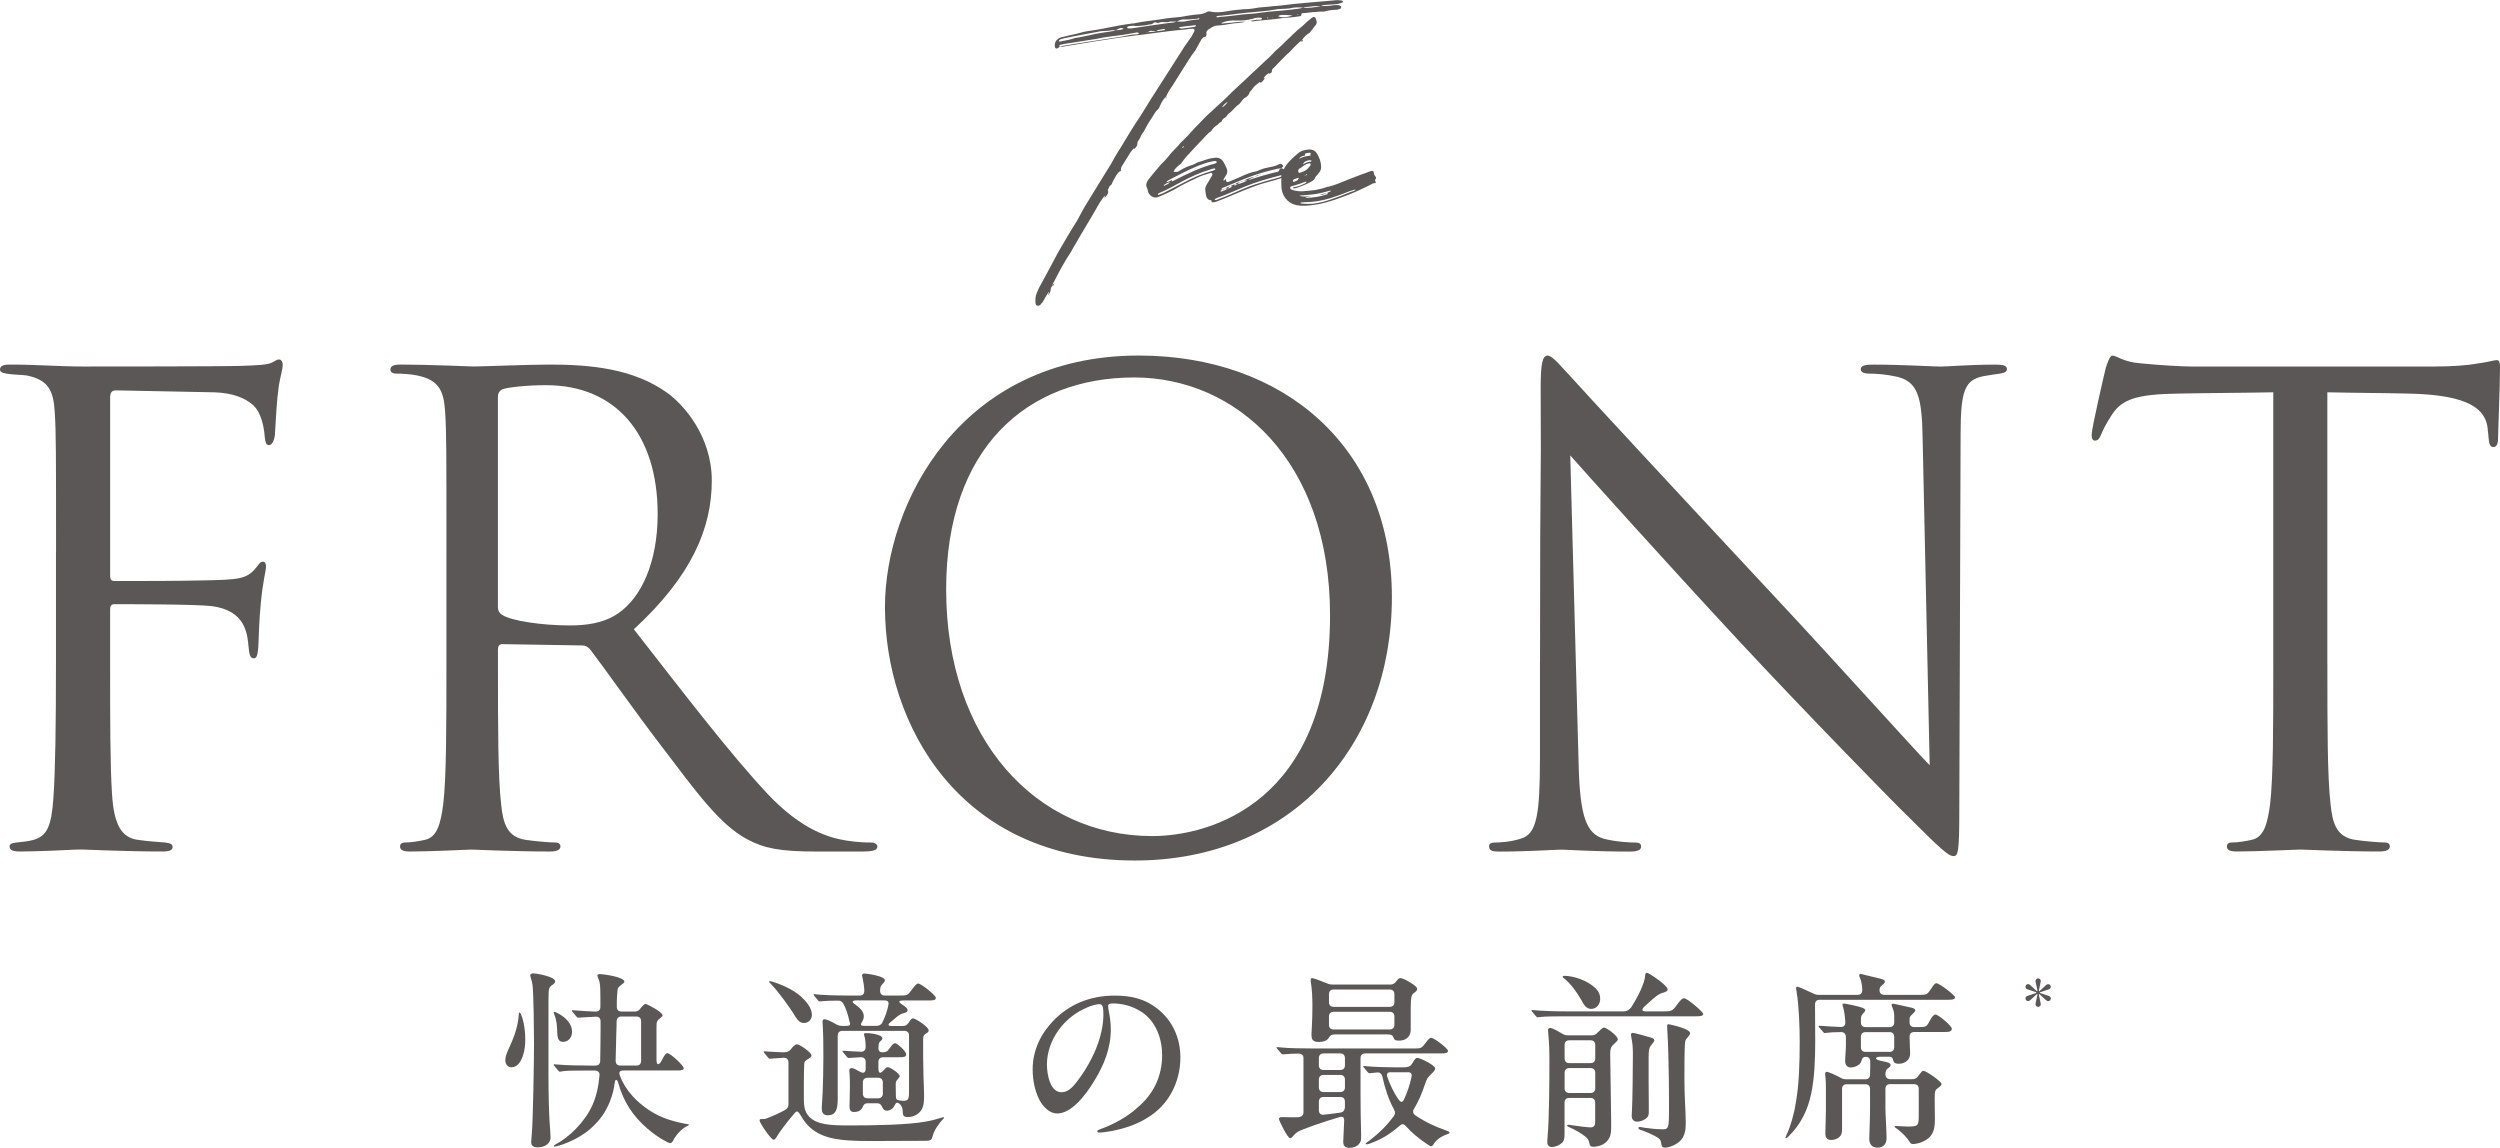 <?xml version="1.0" encoding="UTF-8"?>
<svg id="_レイヤー_2" data-name="レイヤー_2" xmlns="http://www.w3.org/2000/svg" viewBox="0 0 887.23 407.39">
  <defs>
    <style>
      .cls-1 {
        opacity: .9;
      }

      .cls-2 {
        fill: #494544;
      }
    </style>
  </defs>
  <g id="_レイヤー_9" data-name="レイヤー_9">
    <g class="cls-1">
      <g>
        <path class="cls-2" d="M476.4.89c-.9.36-1.8.63-2.7.63l-3.87.27c-.36,0-.63.27-1.08.36-1.8-.18-3.6.27-5.49.36-.27,0-.63.09-.81.18-1.53-.09-2.97-.18-4.68.27-.18.09-.45,0-.63.09-1.08.09-2.25.09-3.51.18-2.43.45-4.68.72-7.01.9-3.15.27-6.21.54-9.26.99-1.35.18-2.7.27-4.05.45-.54,0-1.08,0-1.71.36.36.36.72.27.99.09,2.88-.18,5.76-.54,8.54-.9,2.07-.18,4.32-.27,6.39-.63,3.69-.54,7.28-.63,10.79-1.08,1.44-.27,2.79-.18,4.14-.72,1.98.27,4.14-.09,6.3-.54,1.17,0,2.43,0,3.78-.18.72-.18,1.53-.18,2.34-.18.18,0,.54.18.72.27.27.09.54.36.36.63-.09.36-.27.45-.63.54-.18,0-.45.18-.63.18-1.44.09-3.06.18-4.5.63-.18.09-.45.09-.63.09-1.26-.09-2.61.18-3.78.18-1.17.09-2.43.36-3.51.36-.18,0-.45.27-.45.45.09.27,0,.45-.36.63-1.8.18-3.42.54-5.13.54-.9.09-1.89.18-2.88.36-2.61.27-5.4.63-8.18.81-.36.18-.81.27-1.44-.09.81-.18,1.44-.18,1.98-.36h1.35c.27-.09.54-.09.72-.27,0-.45-.36-.45-.72-.45-.72-.09-1.62,0-2.52.36-1.98.54-4.05.72-6.03.63-1.53-.09-3.33.09-5.04.81,0,0-.09.09-.09.18.09,0,.09.09.18.09l6.56-.63c.54,0,1.17-.09,1.8,0-1.8.45-3.33.45-4.68.63-1.89.36-3.69.63-5.49.72-1.26.09-2.16.9-3.06,1.44-.45.36-.81.9-.63,1.44.18.45-.18.9-.54,1.26-.18-.18-.45-.18-.54.09-.27.18-.45.45-.72.72-.72,1.26-1.44,2.52-2.16,3.87-.9,1.17-1.8,2.43-2.61,3.78-1.89,2.88-3.6,5.85-5.49,8.72-.36.63-.81,1.08-1.08,1.62-.45.72-.9,1.53-1.17,2.34-1.17.9-1.62,2.07-2.25,3.33-.09.36-.18.54-.45.9-1.08.9-1.71,2.16-2.43,3.33-1.08,1.53-1.98,3.15-2.79,4.77-.36.45-.81.99-.99,1.53-.18.45-.45,1.08-.81,1.53-.18.27-.54.63-.45,1.08,0,.81-.45,1.44-1.08,1.98-.09-.09-.18-.09-.45,0-.18.36-.63.81-.9,1.17-1.08,1.62-1.98,3.33-3.06,4.95-.36.54-.45.99-.36,1.44,0,.36-.27.45-.54.45h.09c-.45.36-.81.72-1.08,1.17-.54,1.08-1.26,1.98-1.62,3.06-.09.36-.45.72-.81.9-.18.45-.45.99-.72,1.44.54,1.17-.45,2.07-1.17,2.88.09-.45.09-.81.36-1.08-.81.81-1.35,1.71-1.98,2.61-3.06,5.4-6.3,10.61-9.44,16.1-.9,1.8-2.16,3.42-3.15,5.22-1.35,2.25-2.52,4.59-3.69,6.83-.36.54-.45.99-.72,1.53l.81-.99c-.09.45-.18.9-.72.99-.27.36-.54.63-.54,1.08,0,.81-.36,1.62-.99,2.25.09-.45.36-.81.36-1.35-.81,1.17-1.35,2.16-1.89,3.15-.27.45-.45.81-.81,1.08-.27.45-.63.81-1.17.81-.63,0-.9-.36-.9-.9-.09-.9-.09-1.89.18-2.88.27-.81.63-1.71,1.08-2.61,2.34-4.23,4.59-8.54,6.92-12.86,2.16-3.69,4.23-7.29,6.48-10.79.81-1.44,1.62-3.06,2.43-4.5,3.15-5.22,6.39-10.43,9.62-15.65,1.08-1.98,2.25-4.05,3.51-5.94,2.34-3.96,4.77-7.91,7.37-11.78,1.98-3.24,4.05-6.57,6.21-9.89,1.62-2.43,3.15-5.04,4.77-7.46,1.44-2.34,2.97-4.59,4.41-6.92.81-1.08,1.62-2.34,2.43-3.42l.9-1.71c.27-.63,0-1.08-.72-.99-.72,0-1.62.09-2.43.27-3.51.27-6.93.72-10.43,1.17-1.62.27-3.51.45-5.31.72-2.79.27-5.49.72-8.27,1.08l-8.72,1.35c-3.24.54-6.66,1.08-9.89,1.62-.63.18-1.35.18-1.98.27.36-.09.63-.27.9-.36,3.15-.54,6.3-1.08,9.44-1.53,3.96-.54,7.73-1.26,11.69-1.8,1.8-.36,3.69-.81,5.49-.81h.09c.27-.09.54-.09.45-.45,0-.09-.18-.09-.27-.18-.36-.09-.72,0-1.08.09-1.35.27-2.79.45-4.23.72-3.15.45-6.39.72-9.44,1.44l-9.8,1.53c-.99.09-1.98.36-2.97.54-.36.09-.45.27-.27.72-.45.27-.72.72-1.17.63s-.54-.54-.54-.9c-.18-1.35.72-2.61,2.16-3.06,1.89-.45,3.6-.9,5.49-1.26,1.35-.36,2.88-.81,4.23-.99,3.6-.45,7.1-1.26,10.52-1.89,1.71-.36,3.51-.54,5.13-.81.36,0,.72,0,.9-.09,3.15-.72,6.39-.9,9.53-1.44,1.98-.36,4.05-.54,6.03-.72.45,0,.81-.09,1.35-.18,1.71-.36,3.33-.54,4.77-.72,1.35-.09,2.7-.18,3.96-.99.45-.18.81-.18,1.08-.09,1.8.45,3.96.27,5.94-.09,1.89-.36,3.96-.54,5.85-.72,1.17,0,2.43-.09,3.51-.27,2.34-.54,4.68-.45,6.92-.81.81-.09,1.62-.09,2.34-.18,3.42-.45,6.84-.81,10.16-1.08,2.7-.18,5.58-.54,8.36-.72.9-.09,2.07-.27,3.06-.09.36,0,.72.09.9.27.09.09,0,.45-.18.54ZM398.78,10.24c-.45-.27-.9-.45-1.44-.18-.54.18-.9.45-1.35.63-1.08-.09-2.34.27-3.42.27s-2.16.09-3.15.36c-3.69.63-7.55,1.44-11.33,2.16-.54.18-1.08.27-1.71.45-.18.09-.36.27-.45.36-.09,0-.09.18-.18.18,0,.18.09.18.09.18.09.09.18.09.45.09,1.8-.45,3.42-.54,5.22-1.26.9-.09,1.71-.27,2.61-.45,1.53-.27,3.06-.63,4.59-.99,1.89-.36,3.78-.63,5.67-.9.54-.09,1.08-.18,1.62-.45.9,0,1.8,0,2.79-.45ZM392.04,70.23v.18h-.09l.09-.18ZM425.76,6.64c-.18,0-.27-.18-.27-.18-.18,0-.45.18-.63.18-1.53.09-3.06.36-4.5.27-.9-.09-1.89.27-2.7.72h-2.43c-1.35.63-2.52-.18-3.96.45-.27.18-.81,0-1.26-.18-.63,0-.9.72-1.53.72l-.72.09c-.9.27-2.07.36-3.06.45-.81,0-1.53.18-2.25,0-.63,0-1.35,0-1.98.18-.27.18-.54.18-.45.45,0,0,.09.18.27.27.36.09.81,0,1.35,0,4.41-.72,8.72-1.26,13.13-1.89.9-.09,1.89-.09,2.79-.54.99.09,1.89.09,2.79,0,1.53-.27,3.15-.63,4.68-.72.18,0,.36,0,.45-.09.09,0,.18-.09.27-.18ZM413.44,10.42s-.27-.18-.36-.18c-.63.18-1.17.27-1.8.36-.36,0-.72.27-.9.45-.63,0-.99-.09-1.62-.09-.45-.09-.9,0-1.26.45h-.54q-.18,0-.18.09h.09c.27,0,.45-.09.63-.09.9-.09,1.8,0,2.88-.36.9-.09,1.71-.09,2.79-.36.09,0,.27-.09.27-.27ZM413.8,34.79c.09-.18.09-.27.09-.45,0,.18.09.27.09.45-.09.09-.09.18-.09.18q-.09,0-.09-.18ZM416.41,10.15l-.18.09h.18v-.09ZM424.41,9.07c-.09-.09-.45-.27-.54-.09-1.71.18-3.42.36-5.22.63l-.18.18.09.18.72.18,4.32-.54c.18,0,.36-.09.45-.09.18-.18.27-.18.36-.27,0-.09.09-.18,0-.18ZM449.69,6.46s.09.18.18,0l.27-.18c-.18,0-.18-.09-.27-.09s-.18.09-.18.27ZM451.57,6.37s.09,0,.09-.09c0,0,.09,0,.09-.09h-.09c-.18,0-.18.09-.09.18ZM453.55,5.74c1.26.54,2.61.54,5.13-.18-1.17-.27-2.43-.27-3.51-.27-.45,0-1.08.09-1.62.45ZM460.48,5.29h.18l.09-.18h-.27s-.09,0,0,.18Z"/>
        <path class="cls-2" d="M467.04,8.71c-.27.45-.63.81-.9,1.17-.36.54-.81,1.08-1.26,1.62h.09c-1.26.72-2.34,1.71-3.06,2.97-.27.09-.54.27-.81.54-.99.99-2.07,1.89-2.97,2.97-.36.45-.81.81-1.26,1.17-1.62,1.62-3.24,3.24-4.86,4.95-.36.27-.72.63-.63,1.26,0,.45-.54.63-.9.81-.18-.18-.36-.18-.54,0-.54.36-.99.9-1.44,1.44v.18h.27c.09,0,.18-.09.27-.18-.54.72-.99,1.44-1.71,1.8-.09-.18-.18-.36-.27-.27-.99.72-1.98,1.44-2.61,2.43-.18.18-.27.45-.45.63-.45.27-.54.63-.72,1.08-.27.72-.99,1.17-1.71,1.62-.27.18-.45.27-.63.63l-1.08,1.35c-.99.72-1.8,1.53-2.61,2.43l-.81.72c-.09.09-.27.18-.36.27-.54.27-.63.99-1.17,1.35-.54.27-.99.63-1.26,1.17v.27c-.27.09-.45.27-.63.36-.27.18-.54.36-.63.63v-.09l-.27.27c-.9.54-1.71,1.26-2.25,2.25-1.17.72-2.07,1.89-3.06,2.88-2.07,2.16-4.05,4.32-6.03,6.48-.54.63-.9,1.17-1.35,1.8l-.27.27h.09l-.27.27c-.99.72-1.98,1.53-2.52,2.7.9.27,1.8.09,2.52-.54,1.26-.81,2.7-1.35,4.05-1.8.36-.09.72-.27,1.08-.45.27-.09.54-.36.81-.45,1.98-.54,3.78-1.44,5.85-1.62.36-.09.72-.09,1.08-.09.99.09,1.71.54,2.25,1.35.36.63.72,1.26.99,1.89.54,1.08.72,2.07-.09,3.15-.27.36-.45.81-.72,1.26-.09.18-.18.36,0,.45.09.09.27-.09.36-.18.18-.18.36-.27.45-.45v.45c.09.72.36.9.99.63,1.62-.63,3.33-1.35,4.86-2.07,1.62-.72,3.15-1.35,4.86-1.62.36-.09.72-.27,1.17-.45,1.17-.54,2.43-.81,3.78-1.08,1.08-.18,2.16-.45,3.15-.99.54-.27.81-.18,1.26.27.27.18.36.54-.09.81l-.36.36c-.45,0-.99.09-1.44.18-3.24.72-6.48,1.62-9.62,2.79-3.15,1.17-6.21,2.52-9.26,3.78-.27.09-.54.18-.72.36-.27.18-.18.36,0,.54.36-.27.72-.36,1.26-.45-.45.27-.81.36-1.26.45-.18.09-.27.18-.45.27,0,.09-.09.18-.09.27.09,0,.09.09.18.09.81-.27,1.62-.54,2.34-1.08.63-.09,1.17-.36,1.71-.81h-.72c.45-.36,1.08-.63,1.71-.72-.18.18-.27.27-.36.45.36,0,.72-.18,1.08-.45,1.26-.27,2.52-.72,3.6-1.44-.45,0-.9.09-1.35.18,1.26-.72,2.61-1.17,3.96-1.44-.36.27-.72.36-1.17.54-.36.18-.81.36-1.17.63.45-.09.9-.18,1.35-.36,2.16-.72,4.41-1.35,6.75-1.98l2.25-.54c.27-.09.54-.18.63-.36,0-.63.45-.72.81-.9.54,0,.9.36,1.35.63s.45.63.27,1.17c-.09.18-.18.36-.18.54.18.63.18.72-.36.81-1.98.63-4.05,1.26-6.12,1.8-2.79.72-5.58,1.8-8.27,2.88-3.15,1.26-6.21,2.7-9.44,3.87-.45.18-.99.36-1.53.36-.18,0-.45,0-.45-.18.09-.54-.27-.54-.63-.63-.72-.09-1.08-.72-1.26-1.26-.18-.72-.27-1.44-.36-2.16-.09-.72.09-1.35.45-1.98.54-.9,1.08-1.71,1.53-2.61.27-.36.45-.63.54-.99,0-.36-.18-.72-.54-.63-.18,0-.27,0-.36.09-1.62.45-3.24.99-4.68,1.71-2.7,1.26-5.31,2.52-7.82,4.05-1.71.9-3.42,1.71-5.13,2.43-.09,0-.18.09-.27.09-1.26.63-2.43.45-3.42-.63-.27-.36-.54-.63-.63-1.17-.09-.54-.27-1.17-.54-1.71-.18-.54-.09-1.08.18-1.62.18-.45.45-.81.81-1.26,1.17-1.44,2.34-2.88,3.6-4.32.45-.63.99-1.08,1.53-1.62.72-.72,1.26-1.44,1.89-2.16.72-.99,1.62-1.8,2.43-2.7.54-.54,1.08-1.08,1.53-1.71.09-.18.27-.27.36-.36,2.25-1.98,4.05-4.41,6.21-6.47,1.53-1.62,3.06-3.24,4.77-4.68.54-.45.99-.99,1.53-1.44,2.79-2.34,5.31-5.13,8-7.55,2.25-1.98,4.32-4.14,6.57-6.12,1.35-1.26,2.7-2.61,4.05-3.78l1.26-1.26c.72-.81,1.44-1.53,2.34-2.25.54-.45,1.08-.99,1.62-1.53.81-.81,1.62-1.62,2.52-2.43.54-.54,1.08-1.08,1.71-1.62.45-.45.9-.9,1.44-1.26.9-.72,1.8-1.53,2.61-2.34l1.62-1.35c.27-.18.45-.27.81-.36.27,0,.54.18.63.45.18.36.27.81.36,1.17.09.36,0,.72-.18,1.08ZM431.16,60.24c.09,0,.09-.09.18-.18,0-.18-.09-.27-.27-.27-.54,0-.99.18-1.53.36-3.69,1.08-7.19,2.7-10.52,4.5-2.43,1.35-4.86,2.7-7.46,3.78l-.63.36s-.09.18,0,.18c0,.09.09.18.18.18.18,0,.36-.09.54-.18.63-.18,1.17-.45,1.71-.72l6.66-3.42c3.33-1.8,6.75-3.24,10.34-4.23.27-.09.54-.27.81-.36ZM412.99,65.82c.09.09.18.09.18.09.81-.36,1.53-.63,2.07-1.26-.81.18-1.53.54-2.16.99-.09,0-.09.18-.09.18ZM415.06,63.75c-.45.18-.81.45-1.08.81v.09h.09c.72-.09,1.26-.54,1.89-.81-.09.18-.09.36-.18.54.54-.09.99-.36,1.44-.63,4.5-2.25,8.99-4.41,13.85-5.67.18,0,.36-.09.45-.18.18-.09.27-.18.27-.36-.09-.18-.09-.36-.27-.36-.45-.09-.9,0-1.26.09-1.53.27-3.06.81-4.5,1.35-3.69,1.44-7.19,3.33-10.7,5.13ZM416.5,63.66c-.18.09-.36.18-.54.18.18-.09.36-.09.54-.18ZM417.04,63.39l-.54.27c.18-.09.36-.18.45-.27l.54-.27c-.18.09-.36.18-.45.27ZM418.03,62.85l-.54.27c.18-.09.36-.18.45-.27h.09ZM418.48,62.67c-.18.09-.36.18-.54.18.18-.09.36-.09.54-.18ZM419.2,58.18l.09-.09v.09h-.09ZM419.29,58.08v-.18h.18l-.18.18ZM420.19,51.79c-.27.09-.45.27-.63.63v.09h.18c.27-.18.36-.45.45-.72ZM422.53,60.69c-.18.09-.36.09-.54.18.18-.09.27-.18.45-.18l.54-.27c-.18.09-.36.18-.45.27ZM424.24,59.88l-.09.09v-.09c.18-.09.36-.18.54-.18l-.45.18ZM425.4,51.52v-.09l.27-.18-.27.27ZM428.19,58.45c-.27.09-.54.18-.81.18.27-.09.54-.09.81-.18ZM431.16,70.95c.36.18.63-.09.99-.18.18,0,.36-.09.45-.18,2.7-.9,5.22-2.16,7.82-3.24,2.16-.9,4.41-1.8,6.75-2.43,2.16-.72,4.41-1.26,6.57-1.89.36-.09.72-.18.99-.45.09,0,.18-.09.18-.18-.09-.09-.18-.18-.36-.18-.09,0-.27,0-.45.09-4.14,1.08-8.27,2.25-12.23,3.87-3.33,1.35-6.57,2.88-9.89,4.05-.72.27-1.08.54-.81.72ZM435.75,36.14c-.9.45-1.53,1.08-2.07,1.89.45-.09.72-.36,1.08-.72.36-.36.72-.72.99-1.17ZM434.85,66.9c.54-.45,1.17-.63,1.8-.81-.36.27-.72.54-.99.81h-.81ZM440.15,64.65l-1.08.72h-.72c.54-.45,1.08-.63,1.8-.72ZM440.06,64.65c.36-.27.81-.45,1.26-.54-.36.27-.81.45-1.26.54ZM446.81,62.13c-.45.36-.99.45-1.53.54.45-.27.99-.45,1.53-.54ZM447.8,61.86c-.36.18-.63.27-.99.27l.99-.27ZM447.26,29.4h.09-.09ZM448.52,61.68c-.18.09-.45.18-.72.18l.72-.18ZM449.33,27.42c-.09.09-.18.18-.27.18.09-.09.18-.18.27-.18ZM449.51,61.41c.36-.09.63-.18.99-.27l-.99.27ZM452.3,60.69h.18s-.09,0-.18.09h-.09c-.09-.09,0-.09.09-.09ZM452.48,60.6h.18s-.09,0-.18.09v-.09ZM461.92,14.92v-.45c.09,0,.27-.09.36-.18h.18v.18c-.18.18-.36.36-.54.45Z"/>
        <path class="cls-2" d="M488.27,64.83c-.18.09-.36.18-.54.18-.45,0-.81.27-1.17.45-2.61,1.35-5.31,2.61-8.09,3.69-3.33,1.26-6.66,2.52-10.16,3.24-2.16.36-4.32.72-6.57.63-1.89-.09-3.51-.63-4.95-1.98-1.08-1.08-1.71-2.43-1.98-4.05-.09-.99-.09-2.07-.09-3.06,0-2.25.81-4.14,2.16-5.85,1.08-1.35,2.43-2.52,3.69-3.6,1.26-1.08,2.7-1.35,4.23-1.44,1.08,0,1.98.45,2.52,1.35.81,1.35,1.44,2.79,1.53,4.5.09.99-.18,1.89-.9,2.61-.54.63-1.08,1.17-1.44,1.98-.27.45-.63.72-.99.9-1.8.99-3.6,1.71-5.49,2.34-.27.09-.63.09-.9.09-.09,0-.27,0-.27-.18,0-.09.18-.18.27-.18.18-.09.36-.09.54-.09,1.26-.27,2.43-.72,3.6-1.35l.36-.27v-.18c0-.09-.09-.09-.09-.09-.27.09-.54.09-.72.18-1.26.54-2.61.9-4.05,1.35-.18,0-.45.09-.63.18-.36.18-.36.63-.09.9.18.18.45.27.72.36,1.08.36,2.16.45,3.33.45,1.53-.09,3.15-.27,4.68-.45,1.53-.27,2.97-.63,4.41-1.17h.27c2.52-.63,4.95-1.71,7.38-2.7l4.23-1.62c.9-.27,1.8-.63,2.7-.99l.81-.27c.63-.18.99.09.99.72,0,.45.18.72.45,1.08.36.36.45.81.09,1.17-.18.27-.18.45,0,.63.09.18.09.36.18.54ZM458.86,64.38c.09.27.36.09.54.09.45-.18.9-.36,1.26-.63,0-.09.09-.09.09-.09,0-.09-.09-.18-.09-.18l.18-.18c.09-.09.09-.18.09-.18,0-.09-.09-.18-.18-.09-.45.09-.9.27-1.35.45-.18,0-.36.09-.36.27-.18.18-.27.36-.18.54ZM460.66,63.57v.09c-.09-.09,0-.09,0-.09ZM460.75,60.69c0,.54.18.72.54.63.72-.18,1.35-.45,1.98-.81.72-.45,1.26-1.08,1.8-1.8.09-.18.09-.45,0-.63-.18-.18-.36-.18-.54-.09-.81.09-1.44.54-1.98.9-.45.27-.72.63-1.17.81-.45.27-.72.54-.63.99ZM461.02,56.38c.54-.27,1.08-.54,1.71-.72.54-.18,1.17-.27,1.8-.36.18-.09.27-.09.45-.09l.27-.18c0-.18-.18-.18-.27-.18-.27-.09-.09-.18,0-.18.09-.09.27-.09.18-.27,0-.09-.09-.09-.18-.18-.54,0-1.17,0-1.71.27-.09,0-.18.18-.18.27.27.27.18.36-.09.45-.81.18-1.53.36-1.98,1.17ZM461.11,69.42c1.44.63,2.88.18,4.32.27-.72.09-1.35.18-2.07.36.09.18.27.18.36.18,2.43-.09,4.86-.45,7.19-1.26.09,0,.18-.09.27-.18.09,0,.09-.09,0-.18,0,0-.09,0-.18-.09h-.09c.36-.18.72-.36,1.08-.54.18,0,.36,0,.18-.36-1.8.45-3.51.99-5.4,1.26-1.8.27-3.69.36-5.67.54ZM481.07,67.44c-.18-.18-.36-.18-.54-.09-.72.27-1.53.45-2.16.72-2.07.9-4.14,1.53-6.21,2.25-2.97.9-6.03,1.44-9.17,1.44-.36,0-.81.09-1.26.09-.09,0-.18.09-.18.27,0,0,.09.09.18.09,1.44.18,2.79.18,4.23.09,2.07-.27,4.14-.72,6.12-1.44,2.43-.81,4.86-1.71,7.19-2.7.63-.18,1.26-.36,1.8-.72ZM465.34,56.92c-.63-.18-1.26,0-1.8.27-.54.18-.99.54-1.08,1.17.72-.54,1.62-.9,2.61-.99.09,0,.18,0,.27-.09.09-.09.09-.18.09-.18,0-.09-.09-.18-.09-.18ZM463.9,61.86s-.09-.09-.09,0c-.27,0-.45.27-.63.45-.09,0-.18.09-.18.09-.18,0-.18.09-.09.09,0,.09.09,0,.09,0l.18-.18c.27-.09.54-.09.72-.36v-.09ZM465.34,63.75h-.09v.09l.09-.09ZM467.04,69.42h-.09l.09-.09.09.09h-.09ZM469.65,68.79l1.26-.27c-.72.45-1.53.54-2.52.72.54-.36.9-.36,1.26-.45ZM488.27,65.1c-.18,0-.36-.09-.54-.09.18,0,.36,0,.54.09Z"/>
        <path class="cls-2" d="M19.89,195.68c0-35.66,0-42.06-.46-49.38-.46-7.77-2.29-11.43-9.83-13.03-1.37-.23-3.66-.23-5.71-.46-2.06-.23-3.89-.46-3.89-1.6,0-1.37,1.14-1.83,3.66-1.83,8.92,0,17.6.69,25.83.69,4.57,0,50.98,0,56.23-.23,5.26-.23,9.37-.23,11.2-1.37.69-.46,1.6-.91,2.06-.91.91,0,1.37.91,1.37,2.06s-.91,4.34-1.37,7.09c-.91,6.63-.91,10.29-1.37,16.69,0,2.74-1.14,4.57-2.06,4.57-1.14,0-1.37-.91-1.6-2.97-.23-3.2-1.14-8.69-4.34-11.43-2.74-2.29-6.86-4.11-13.49-4.34-11.66-.23-23.32-.46-34.97-.69-1.37,0-2.06.69-2.06,2.51v63.09c0,1.37.23,2.06,1.6,2.06,9.37,0,22.4,0,31.77-.23,12.12-.23,15.09-.46,18.29-4.34,1.14-1.37,1.6-2.29,2.51-2.29s1.14.69,1.14,1.83c0,1.37-1.14,5.26-1.83,12.8-.69,6.86-.69,12.34-.91,15.77-.23,2.51-.46,3.89-1.6,3.89-1.37,0-1.6-1.6-1.83-3.89-.46-5.03-1.14-13.03-13.03-14.63-5.71-.69-30.63-.69-34.52-.69-1.14,0-1.6.46-1.6,2.06v19.43c0,19.43,0,35.66.69,46.17.69,10.29,3.2,15.32,9.37,16,2.97.46,6.86.69,9.37.91,2.06.23,2.74.69,2.74,1.6,0,1.14-1.14,1.6-3.66,1.6-12.8,0-26.97-.69-28.12-.69h-2.06c-4.57.23-14.86.69-20.34.69-2.51,0-3.66-.46-3.66-1.83,0-.69.46-1.14,2.51-1.37,2.29-.23,4.34-.46,5.94-.91,4.8-1.37,6.4-4.8,7.09-14.86.69-9.83.91-25.83.91-47.32v-40.23Z"/>
        <path class="cls-2" d="M158.44,195.68c0-35.66,0-42.06-.46-49.38-.46-7.77-2.29-11.43-9.83-13.03-1.83-.46-5.71-.69-7.77-.69-.91,0-1.83-.46-1.83-1.37,0-1.37,1.14-1.83,3.66-1.83,10.29,0,24.69.69,25.83.69,2.51,0,19.89-.69,26.97-.69,14.4,0,29.72,1.37,41.83,10.06,5.71,4.11,15.77,15.32,15.77,31.09,0,16.92-7.09,33.83-27.66,52.8,18.74,24,34.29,44.35,47.55,58.52,12.34,13.03,22.17,15.54,27.89,16.46,4.34.69,7.54.69,8.92.69,1.14,0,2.06.69,2.06,1.37,0,1.37-1.37,1.83-5.49,1.83h-16.23c-12.8,0-18.52-1.14-24.46-4.34-9.83-5.26-17.83-16.46-30.86-33.6-9.6-12.57-20.34-27.89-24.92-33.83-.91-.92-1.6-1.37-2.97-1.37l-28.12-.46c-1.14,0-1.6.69-1.6,1.83v5.49c0,21.94,0,40,1.14,49.6.69,6.63,2.06,11.66,8.92,12.57,3.2.46,8.23.91,10.29.91,1.37,0,1.83.69,1.83,1.37,0,1.14-1.14,1.83-3.66,1.83-12.57,0-26.97-.69-28.12-.69-.23,0-14.63.69-21.49.69-2.51,0-3.66-.46-3.66-1.83,0-.69.46-1.37,1.83-1.37,2.06,0,4.8-.46,6.86-.91,4.57-.91,5.71-5.94,6.63-12.57,1.14-9.6,1.14-27.66,1.14-49.6v-40.23ZM176.72,215.56c0,1.14.46,2.06,1.6,2.74,3.43,2.06,13.94,3.66,24,3.66,5.49,0,11.89-.69,17.14-4.34,8-5.49,13.94-17.83,13.94-35.2,0-28.57-15.09-45.72-39.55-45.72-6.86,0-13.03.69-15.32,1.37-1.14.46-1.83,1.37-1.83,2.74v74.75Z"/>
        <path class="cls-2" d="M314.06,215.56c0-37.03,26.97-89.38,90.07-89.38,51.43,0,89.84,32.46,89.84,85.72s-36.12,93.49-91.21,93.49c-62.63,0-88.69-48.69-88.69-89.84ZM472.02,218.31c0-54.86-33.37-84.35-69.49-84.35-38.17,0-66.75,25.14-66.75,75.21,0,53.26,32,87.55,73.15,87.55,20.57,0,63.09-11.89,63.09-78.41Z"/>
        <path class="cls-2" d="M546.54,234.77c0-82.52.46-52.8.23-97.15,0-8.92.69-11.43,2.51-11.43s5.71,5.03,8,7.32c3.43,3.89,37.49,40.69,72.69,78.41,22.63,24.23,47.55,52.12,54.86,59.66l-2.51-116.12c-.23-14.86-1.83-19.89-8.92-21.72-4.12-.92-7.77-1.14-9.83-1.14-2.51,0-3.2-.69-3.2-1.6,0-1.37,1.83-1.6,4.57-1.6,10.29,0,21.26.69,23.77.69s10.06-.69,19.43-.69c2.51,0,4.11.23,4.11,1.6,0,.91-.91,1.37-2.51,1.6-1.83.23-3.2.46-5.94.92-6.4,1.37-8,4.8-8,20.57l-.46,133.5c0,15.09-.46,16.23-2.06,16.23-1.83,0-4.57-2.51-16.69-14.63-2.51-2.29-35.43-35.89-59.66-61.95-26.52-28.57-52.35-57.38-59.66-65.61l2.97,109.5c.46,18.74,2.74,24.69,8.92,26.52,4.34,1.14,9.37,1.37,11.43,1.37,1.14,0,1.83.46,1.83,1.37,0,1.37-1.37,1.83-4.12,1.83-13.03,0-22.17-.69-24.23-.69s-11.66.69-21.95.69c-2.29,0-3.66-.23-3.66-1.83,0-.92.69-1.37,1.83-1.37,1.83,0,5.94-.23,9.37-1.37,5.71-1.6,6.86-8.23,6.86-29.03v-33.83Z"/>
        <path class="cls-2" d="M825.97,235.91c0,21.94,0,40,1.14,49.6.69,6.63,2.06,11.66,8.92,12.57,3.2.46,8.23.91,10.29.91,1.37,0,1.83.69,1.83,1.37,0,1.14-1.14,1.83-3.66,1.83-12.57,0-26.97-.69-28.12-.69s-15.54.69-22.4.69c-2.51,0-3.66-.46-3.66-1.83,0-.69.46-1.37,1.83-1.37,2.06,0,4.8-.46,6.86-.91,4.57-.91,5.71-5.94,6.63-12.57,1.14-9.6,1.14-27.66,1.14-49.6v-96.69c-11.2.23-22.63.23-33.83.46-14.17.23-19.66,1.83-23.32,7.31-2.51,3.89-3.2,5.49-3.89,7.09-.69,1.83-1.37,2.29-2.29,2.29-.69,0-1.14-.69-1.14-2.06,0-2.29,4.57-21.95,5.03-23.77.46-1.37,1.37-4.34,2.29-4.34,1.6,0,3.89,2.29,10.06,2.74,6.63.69,15.32,1.14,18.06,1.14h85.72c7.32,0,12.57-.46,16.23-1.14,3.43-.46,5.49-1.14,6.4-1.14,1.14,0,1.14,1.37,1.14,2.74,0,6.86-.69,22.63-.69,25.14,0,2.06-.69,2.97-1.6,2.97-1.14,0-1.6-.69-1.83-3.89,0-.91-.23-1.6-.23-2.51-.69-6.86-6.17-12.12-28.12-12.57-9.6-.23-19.2-.23-28.8-.46v96.69Z"/>
      </g>
      <g>
        <g>
          <path class="cls-2" d="M179.33,376.28c0-1.28.34-2.23,1.82-5.47,1.75-3.78,2.83-7.63,2.97-11,.07-.41.14-.47.27-.47s.27.13.47.54c.61,1.28,1.55,4.72,1.55,8.91,0,1.82-.14,3.98-.88,6.01-.67,1.96-1.89,3.98-4.05,3.98-1.55,0-2.16-1.48-2.16-2.5ZM188.51,405.37c0-.34.07-1.35.2-2.7.47-4.72.81-26.39.81-32.4,0-3.44-.14-18.15-.54-20.72-.07-.67-.34-1.75-.54-2.29-.13-.54-.27-.88-.27-1.08,0-.61.74-.74,1.21-.74.68,0,7.63,1.08,7.63,2.83,0,.54-.47.94-1.08,1.35-.61.41-1.15.81-1.21,2.43-.07,1.55-.07,2.9-.07,4.72v25.11c0,6.95.2,13.36.41,16.47.13,1.89.34,4.66.34,5.33,0,2.09-2.02,3.51-4.52,3.51-1.82,0-2.36-.74-2.36-1.82ZM196.54,406.72c0-.14.07-.27.68-.61,4.93-2.63,10.33-7.96,13.03-13.9,1.35-3.04,2.16-6.48,2.5-10.53.13-1.15-.54-1.75-1.62-1.75h-2.5c-7.22,0-8.03.07-9.45.34l-.54.07c-.13,0-.2-.07-.54-.41l-1.35-1.62c-.2-.2-.27-.34-.27-.41,0-.13.14-.2.2-.2l.81.07c3.78.34,8.57.4,12.42.4h1.35c1.08,0,1.69-.54,1.75-1.62.07-3.51.13-8.17.13-11.27v-2.77c0-1.08-.61-1.75-1.69-1.69-1.75.07-3.78.2-4.99.27l-1.35.07c-.13,0-.27-.07-.61-.47l-1.28-1.55c-.2-.2-.27-.34-.27-.4,0-.13.07-.2.2-.2h.34c3.64.27,5.74.41,7.9.47,1.08,0,1.69-.61,1.69-1.69v-2.7c0-5.06-.13-5.74-.61-7.02-.2-.54-.47-1.21-.47-1.42,0-.4.54-.47.88-.47,1.28,0,8.71,1.01,8.71,2.7,0,.27-.2.47-1.21,1.21-.61.47-.88.74-1.01,1.01-.2.4-.27,1.08-.4,3.24-.07.54-.07,1.82-.07,3.37,0,1.15.61,1.75,1.69,1.75h4.72c.88,0,1.48-.34,2.02-1.15.81-1.01,1.42-1.55,1.75-1.55.47,0,6.07,2.83,6.07,4.05,0,.27,0,.34-1.01,1.15-1.15.88-1.15,1.15-1.15,3.98v10.73c0,2.02.94,2.02,2.09-.27.74-1.55,1.28-2.16,1.82-2.16.94,0,5.74,4.32,5.74,5.33,0,.81-1.28.81-2.5.81h-18.69c-1.62,0-1.89.54-1.42,1.89,1.89,5.2,6.14,9.45,10.39,12.22,3.1,2.02,6.21,3.31,10.19,4.25,1.62.41,3.04.61,3.37.67.41,0,.47.13.47.27s-.07.2-.67.47c-1.96.95-4.05,3.31-4.93,5.2-.34.61-.74.81-1.08.81-.54,0-4.39-2.02-7.9-5.06-5.26-4.46-8.71-9.85-10.46-16.33-.41-1.42-1.15-1.42-1.28.13-.27,2.09-.67,3.98-1.75,6.68-1.48,3.58-3.31,6.34-6.88,9.52-4.93,4.32-11.74,6.28-12.69,6.28-.2,0-.27-.07-.27-.2ZM197.76,366.43c-.07-2.43-.2-4.39-1.08-6.48-.2-.47-.2-.61-.2-.67,0-.14.07-.2.2-.2.54,0,6.34,2.56,6.34,7.09,0,1.89-1.21,3.58-3.17,3.58-1.42,0-2.02-.88-2.09-3.31ZM225.83,378.17c1.08,0,1.69-.61,1.69-1.69v-14.04c0-1.08-.61-1.69-1.69-1.69h-5.26c-1.08,0-1.69.61-1.75,1.82,0,1.15,0,2.29-.07,3.24-.13,4.18-.2,6.55-.27,10.6,0,1.15.61,1.75,1.69,1.75h5.67Z"/>
          <path class="cls-2" d="M301.49,404.76c-7.22-.47-13.5-1.96-17.28-8.84-1.28-2.02-1.42-1.82-2.77-.2-1.96,2.23-5.06,6.41-5.6,7.42-.47.88-.94,1.35-1.28,1.35-.94,0-4.99-6.01-4.99-6.82,0-.47.2-.54,1.08-.54.27,0,.67,0,1.01-.07.67-.2,2.43-.95,3.64-1.48,1.55-.74,2.43-1.15,3.37-1.69.81-.47,1.15-1.15,1.15-2.03v-14.78c0-1.08-.61-1.75-1.75-1.69-1.42.07-2.9.2-3.85.27-.74.07-1.01.07-1.08.07-.2,0-.41-.2-.61-.47l-1.28-1.55c-.27-.34-.27-.41-.27-.47,0-.13.13-.13.2-.13h.2c1.42.13,4.52.27,6.41.34,1.55.07,2.16-.27,2.77-.95.88-1.15,1.69-1.89,2.29-1.89.94,0,5.13,2.9,5.13,3.91,0,.41-.07.61-1.15,1.28-1.15.74-1.35.95-1.42,1.82-.07,1.21-.13,4.39-.13,7.09v5.26c0,2.16.13,4.52,1.89,6.34,2.83,2.9,7.63,3.1,14.24,3.1,9.11,0,20.58-.2,27.06-1.35,1.96-.34,4.32-.95,6.01-1.49.2-.07.27-.07.34-.07s.2.07.2.2-.13.27-.2.34c-1.75,1.75-3.37,4.25-3.85,6.21-.4,1.62-.88,1.62-3.64,1.62-3.98,0-10.06.07-17.34.07-2.83,0-5.6,0-8.5-.2ZM282.33,360.89c-1.89-3.24-6.41-9.38-8.91-11.88-.27-.27-.47-.47-.47-.61s.07-.2.2-.2c.27,0,.81.13,1.21.27,3.91,1.21,8.5,3.44,11,6.28,1.69,1.69,2.77,3.71,2.77,5.4,0,1.55-1.08,2.9-2.83,2.9-1.15,0-2.02-.67-2.97-2.16ZM320.39,394.71c0-1.55-.54-2.63-1.42-3.17-1.01-.61-1.21.34-1.69,1.15-.61,1.01-1.62,1.48-2.5,1.48s-1.35-.47-1.62-1.15c-.4-.94-.88-1.48-1.89-1.48h-3.37c-1.01,0-1.48.54-1.82,1.48-.4.88-1.21,1.62-3.04,1.62-1.35,0-1.55-1.01-1.55-1.89,0-1.49.13-4.52.13-7.22,0-1.96,0-2.29-.07-3.64l-.14-1.96c0-.61.34-.88.88-.88.47,0,1.48.47,2.5,1.08,1.55.95,2.43.81,2.43-1.08v-2.16c0-1.08-.61-1.69-1.69-1.69l-3.17.2c-.74.07-1.15.07-1.21.07-.2,0-.34-.07-.61-.41l-1.28-1.55c-.27-.34-.27-.41-.27-.47,0-.13.14-.13.2-.13h.27c1.89.13,4.05.27,6.01.34,1.15.07,1.75-.61,1.75-1.75-.07-2.16-.2-2.97-.47-3.85-.07-.2-.14-.4-.14-.54,0-.4.2-.47,1.08-.47,1.01,0,5.47.47,5.47,1.89,0,.34-.27.61-.67.94-.54.47-.67.67-.74,2.5,0,1.35.81,1.49,1.55,1.49,1.21-.07,1.62-.27,2.29-1.28,1.01-1.42,1.55-1.96,2.09-1.96.74,0,3.91,2.9,3.91,3.92s-.74,1.08-3.44,1.08h-4.72c-1.08,0-1.69.61-1.69,1.69v2.16c0,2.43,1.01,1.75,2.02.61.47-.61.94-.95,1.28-.95.88,0,4.25,2.23,4.25,3.17,0,.27-.2.54-.67,1.08-.54.61-.74.81-.74,2.02,0,1.55.07,2.77.07,4.25,0,.81.4,1.21,1.15,1.28l1.42.14c2.09,0,2.09-.74,2.09-4.18v-18.96c0-1.08-.61-1.69-1.69-1.69h-21.93c-1.08,0-1.69.61-1.69,1.69v22.61c0,3.91-.88,5.67-3.51,5.67-1.82,0-2.16-1.21-2.16-2.5,0-.47,0-.61.07-1.35.4-4.66.61-15.39.47-23.08l-.13-3.91-.14-2.36c0-.27,0-.88.74-.88.81,0,2.63.94,4.18,1.82.74.4,1.35.54,2.16.54h1.21c1.28,0,1.75-.27,1.42-1.15-.13-.41-.27-.81-.34-1.28-.4-1.82-1.08-3.91-2.02-5.53-.47-.81-1.15-1.08-2.02-1.01-2.02,0-4.45.07-5.47.2-.61.07-.67.07-.88.07s-.4-.13-.61-.4l-1.28-1.55c-.2-.27-.27-.41-.27-.47,0-.13.14-.13.2-.13h.27c2.63.34,7.63.47,12.01.47h3.85c1.15,0,1.69-.54,1.69-1.82-.07-1.48-.34-3.17-.54-4.05-.07-.27-.27-1.08-.27-1.21,0-.47.34-.74.81-.74.74,0,7.29.88,7.29,2.36,0,.41-.13.67-.81,1.35-.68.74-.88,1.21-.88,2.36s.61,1.75,1.69,1.75h5.4c2.23,0,2.7-.13,3.51-1.21,1.89-2.56,2.36-3.04,2.97-3.04.94,0,6.21,4.12,6.21,5.06s-1.01.95-3.1.95h-8.5c-1.75,0-1.62.54-.67,1.21,1.69,1.15,2.23,1.55,2.23,2.29,0,.47-.34.68-.94.88-.4.13-1.15.27-1.69.61-.61.34-1.62,1.15-3.64,2.9-.88.74-.47,1.15.47,1.15h4.12c.88,0,1.55-.34,2.09-1.21.67-1.08,1.08-1.48,1.55-1.48.81,0,5.53,2.97,5.53,4.25,0,.41-.2.67-.54.88-1.01.61-1.42.88-1.42,2.29,0,4.79,0,9.11.14,13.5.07,2.29.2,4.39.2,6.68,0,2.02-.13,4.18-1.48,5.6-1.01,1.08-2.56,1.82-4.39,1.82-1.48,0-1.69-.81-1.69-1.69ZM311.01,364.07c.88,0,1.69-.34,2.09-1.15,1.01-1.96,1.82-4.32,2.16-6.14.27-1.28-.13-1.75-1.55-1.75h-9.79c-1.28,0-2.02.47-.34,1.48,2.16,1.62,2.97,2.77,2.97,4.18,0,.54-.14,1.15-.54,1.82-.74,1.21-.67,1.55.81,1.55h4.18ZM311.62,389.78c1.08,0,1.69-.61,1.69-1.69v-3.91c0-1.08-.61-1.69-1.69-1.69h-3.71c-1.08,0-1.69.61-1.69,1.69v3.91c0,1.08.61,1.69,1.69,1.69h3.71Z"/>
          <path class="cls-2" d="M393.28,357.05c0,.34.07,1.01.27,2.09.34,1.49.67,4.12.67,6.14,0,6.75-2.43,12.76-5.94,18.42-3.1,5.13-8.1,11.47-13.09,11.47-2.29,0-4.32-1.69-5.74-3.85-2.02-3.17-2.97-7.69-2.97-11.81,0-6.88,2.97-12.75,7.42-17.34,5.47-5.6,12.69-8.84,21.73-8.84,5.67,0,10.6,1.08,15.05,4.59,5.47,4.25,8.23,10.53,8.23,17.35,0,8.91-4.32,16.94-11.47,21.26-3.58,2.36-8.03,3.91-12.89,4.86-1.15.2-3.31.54-4.25.54-.47,0-.88-.07-.88-.47s.47-.47,1.28-.81c4.59-1.62,9.85-4.59,13.09-7.69,5.47-4.59,8.64-10.87,8.64-18.49,0-6.88-2.97-13.29-8.64-16.13-2.63-1.48-5.87-2.23-8.91-2.23-1.01,0-1.62.2-1.62.94ZM385.72,357.59c-8.17,3.37-14.17,11.61-14.17,20.18,0,3.64,1.15,9.85,5.13,9.85,2.09,0,3.64-1.28,5.53-3.78,2.02-2.63,3.78-5.4,5.26-8.37,2.29-4.45,4.12-10.26,4.12-15.32,0-2.77-.27-3.78-1.42-3.78s-3.1.61-4.45,1.21Z"/>
          <path class="cls-2" d="M484.53,373.85c-1.08,0-1.69.61-1.69,1.69v12.82c0,4.59.07,9.25.2,13.83v1.75c0,2.63-2.63,3.44-3.98,3.44-1.75,0-2.36-.74-2.36-2.16l.34-7.56c0-.95-.34-1.49-1.42-1.28-5.87,1.69-13.7,4.45-15.12,5.33-.68.47-.94.74-1.55,1.42-.47.54-.74.81-1.08.81-.94,0-3.98-6.28-3.98-6.82s.54-.67,1.15-.67c2.02,0,4.12.13,5.26.07,1.75-.07,2.29-.74,2.29-1.82v-19.17c0-1.08-.61-1.62-1.82-1.62-1.89.07-3.31.07-4.32.2-.81.07-1.01.07-1.28.07-.2,0-.4-.2-.61-.47l-1.28-1.48c-.13-.14-.27-.27-.27-.41s.07-.2.2-.2l.88.07c3.17.34,8.03.4,11.34.4h37.05c1.75,0,2.16-.2,3.44-1.96.81-1.08,1.42-1.82,1.96-1.82,1.08,0,6.01,3.78,6.01,4.66s-1.55.88-2.16.88h-27.2ZM465.23,348.61c-.07-.27-.07-.61-.07-.88,0-.34.13-.61.47-.61.47,0,2.97.88,5.2,1.82.74.34,1.35.47,2.09.47h20.52c.88,0,1.49-.34,2.09-1.15s1.01-1.15,1.42-1.15c.61,0,2.16.67,3.71,1.69,1.15.67,2.29,1.55,2.29,2.16,0,.47-.34.88-.95,1.28-1.01.81-1.35,1.01-1.35,5.87v7.36c0,1.82-1.08,3.85-4.18,3.85-1.35,0-1.69-.34-2.02-1.28-.2-.54-.61-.95-2.36-.95h-18.09c-1.62,0-1.96.47-2.5,1.35-.61.88-1.82,1.35-3.44,1.35-2.43,0-2.63-1.08-2.63-2.9,0-.47.07-1.08.13-2.5.13-2.29.2-4.66.2-7.49s-.14-5.67-.54-8.3ZM469.75,373.85c-1.08,0-1.69.61-1.69,1.69v2.5c0,1.08.61,1.69,1.69,1.69h5.87c1.08,0,1.69-.61,1.69-1.69v-2.5c0-1.08-.61-1.69-1.69-1.69h-5.87ZM469.75,381.48c-1.08,0-1.69.61-1.69,1.69v2.7c0,1.08.61,1.69,1.69,1.69h5.87c1.08,0,1.69-.61,1.69-1.69v-2.7c0-1.08-.61-1.69-1.69-1.69h-5.87ZM469.75,389.31c-1.08,0-1.69.61-1.69,1.69v3.04c0,1.08.67,1.69,1.75,1.55,2.09-.2,4.12-.47,5.87-.74,1.01-.13,1.48-.74,1.62-1.82v-2.02c0-1.15-.61-1.69-1.69-1.69h-5.87ZM493.17,357.32c1.08,0,1.69-.61,1.69-1.69v-2.77c0-1.08-.61-1.69-1.69-1.69h-19.84c-1.08,0-1.69.61-1.69,1.69v2.77c0,1.08.61,1.69,1.69,1.69h19.84ZM493.17,365.35c1.08,0,1.69-.61,1.69-1.69v-2.9c0-1.08-.61-1.69-1.69-1.69h-19.84c-1.08,0-1.69.61-1.69,1.69v2.9c0,1.08.61,1.69,1.69,1.69h19.84ZM514.43,401.93c0,.27-.13.4-1.01.67-2.36.88-3.85,2.09-4.72,3.58-.34.47-.47.61-.81.61-.27,0-.61-.2-1.62-.88-2.97-2.02-5.2-3.85-7.42-6.34-.67-.74-1.28-.81-2.09-.07-1.15,1.01-2.36,1.96-3.64,2.83-2.77,1.96-7.15,3.78-8.1,3.78-.27,0-.34-.14-.34-.2,0-.2.4-.47,1.35-1.15,3.44-2.63,6.14-5.33,8.57-8.57.61-.88.61-1.62.07-2.56-1.89-3.44-3.24-7.63-4.05-11.47-.27-1.08-.88-1.62-1.89-1.55l-1.89.2-.81.07c-.27,0-.34-.07-.67-.41l-1.28-1.55c-.07-.07-.27-.27-.27-.47,0-.13.14-.13.2-.13l.81.07c2.63.27,7.42.4,10.19.4h3.24c1.55,0,2.29-.4,2.83-1.21.94-1.69,1.42-2.16,1.89-2.16,1.01,0,6.34,2.63,6.34,3.71,0,.61-.34,1.08-1.35,2.02-1.28,1.15-1.62,1.82-2.09,3.17-1.21,3.71-2.5,6.68-4.05,9.18-.54.88-.41,1.75.54,2.36,3.31,2.29,7.15,4.05,10.66,5.26,1.28.47,1.42.61,1.42.81ZM499.72,380.53h-6.34c-.94,0-1.35.61-1.08,1.55,1.08,2.97,2.23,5.6,4.12,8.23.74,1.01,1.35.94,1.89-.2,1.21-2.7,2.02-5.06,2.63-7.9.27-1.15-.27-1.69-1.21-1.69Z"/>
          <path class="cls-2" d="M545.68,361.03c-.2,0-.27-.07-.61-.41l-1.28-1.55c-.13-.13-.27-.27-.27-.47,0-.07.07-.14.2-.14h.13c3.31.34,8.71.47,12.08.47h20.31c1.08,0,1.96-.54,2.7-1.48,1.96-3.04,4.79-8.37,4.93-11.34,0-.4.13-.88.61-.88.41,0,1.75.88,3.38,2.02,1.62,1.08,3.98,3.1,3.98,3.85,0,.47-.27.68-.88.95-.81.27-1.62.47-2.5,1.01-.67.4-2.57,2.02-5.06,4.32-.88.94-.61,1.55.54,1.55h6.55c2.36,0,2.97-.13,4.12-1.62,1.42-1.96,2.29-3.04,3.04-3.04,1.15,0,6.82,4.86,6.82,5.6,0,.81-1.55.81-2.83.81h-45.96c-2.02,0-7.56,0-9.25.27l-.74.07ZM549.13,405.37c0-.47,0-.88.07-1.62.61-6.34.67-20.38.67-27.2,0-3.85-.07-6.07-.41-9.92-.07-.61-.07-.74-.07-1.01,0-.61.27-.81.81-.81.67,0,2.5,1.01,4.18,2.02.67.41,1.28.61,2.09.61h8.37c.88,0,1.49-.27,2.09-.95,1.08-1.08,1.89-1.82,2.29-1.82.88,0,4.93,2.9,4.93,4.18,0,.41-.54.95-1.08,1.42-1.15.95-1.62,1.55-1.62,3.78l.34,23.82v2.23c0,1.55-.07,3.51-1.62,5.06-1.15,1.15-2.97,1.82-4.79,1.82-.61,0-1.15-.2-1.28-1.08-.07-.34-.13-.67-.27-.94-.2-.74-.61-1.08-1.15-1.55-1.21-1.01-3.58-2.43-5.74-3.37-.41-.14-.74-.34-.74-.54,0-.34.27-.34.54-.34.13,0,.34.07.81.14l4.05.54c1.28.14,2.43.27,2.9.27.74,0,1.35-.34,1.55-1.08.07-.27.07-1.48.07-2.16v-5.53c0-1.08-.61-1.69-1.69-1.69h-7.49c-1.08,0-1.69.61-1.69,1.69v11c0,1.35-.07,2.43-.81,3.17-.81.81-2.29,1.55-3.71,1.55-1.21,0-1.62-.88-1.62-1.69ZM561.27,355.02c-1.49-2.7-3.85-5.94-6.14-7.76-.41-.27-.54-.4-.54-.61,0-.27.2-.34.54-.34,3.31,0,8.37,1.69,11.07,4.39,1.21,1.21,1.69,2.23,1.69,3.91s-1.21,3.44-3.17,3.44c-1.62,0-2.56-1.21-3.44-3.04ZM564.45,377.29c1.08,0,1.69-.61,1.69-1.69v-4.72c0-1.08-.61-1.69-1.69-1.69h-7.49c-1.08,0-1.69.61-1.69,1.69v4.72c0,1.08.61,1.69,1.69,1.69h7.49ZM556.96,379.05c-1.08,0-1.69.61-1.69,1.69v5.47c0,1.08.61,1.69,1.69,1.69h7.49c1.08,0,1.69-.61,1.69-1.69v-5.47c0-1.08-.61-1.69-1.69-1.69h-7.49ZM579.09,395.85l.07-1.55c.2-3.1.34-14.98.34-20.18,0-2.56-.13-3.85-.61-6.34-.07-.34-.07-.4-.07-.61,0-.4.27-.61.67-.61.61,0,5.87,1.49,6.68,1.75.41.14.94.41.94.88,0,.27-.27.67-.54,1.01-1.28,1.55-1.49,1.89-1.49,5.2,0,6.01,0,11.54.07,17.55v1.35c0,.81,0,1.69-.61,2.29-.81.88-2.36,1.49-3.51,1.49-1.49,0-1.96-1.08-1.96-2.23ZM589.69,406.58c-.07-.2-.14-.81-.2-1.15-.07-.67-.4-1.08-.81-1.42-1.35-1.08-5.33-2.7-6.48-3.04-.4-.13-.74-.34-.74-.67,0-.27.27-.34.47-.34.27,0,.88.13,1.69.27,1.82.27,4.32.54,6.34.54.81,0,1.42,0,1.82-.61.54-.81.54-2.97.54-8.17,0-11.95-.34-23.08-.61-26.46-.07-.81-.07-1.15-.07-1.42,0-.41.13-.61.47-.61.27,0,2.83.54,4.93,1.28,1.75.61,2.77,1.28,2.77,1.96,0,.27-.2.67-1.28,1.89-.47.54-.54,1.01-.61,2.77-.13,2.77-.13,8.44-.13,11.34s.07,5.6.2,8.37c.13,2.43.27,4.99.27,7.42s-.27,4.66-2.02,6.41c-1.08,1.08-3.58,2.36-5.4,2.36-.54,0-.94-.2-1.15-.74Z"/>
          <path class="cls-2" d="M633.63,403.75c0-.07.07-.27.34-.88,1.48-3.1,2.77-7.63,3.31-11.34,1.21-6.28,1.42-14.85,1.42-21.93,0-4.86-.27-12.82-1.08-17.41-.14-.81-.2-1.28-.2-1.48,0-.34.07-.54.47-.54.27,0,2.23.81,5.53,2.36.74.4,1.35.54,2.09.54h13.7c1.08,0,1.69-.61,1.69-1.69,0-1.15-.27-3.1-.74-4.18-.27-.61-.34-.88-.34-1.08,0-.27.2-.47.47-.47.2,0,1.15.2,1.75.4l5.33,1.28c1.28.34,1.55.61,1.55,1.01,0,.47-.27.74-.88,1.21-.81.61-1.01,1.08-1.01,1.89,0,.95.61,1.62,1.69,1.62h12.82c2.16,0,2.5-.14,3.85-2.23.88-1.35,1.28-1.89,1.82-1.89,1.08,0,6.61,4.25,6.61,4.99,0,.95-1.62.88-2.7.88h-45.29c-1.08,0-1.69.54-1.69,1.69l.07,12.76c0,6.95-.27,13.36-1.42,18.83-1.21,5.8-3.64,10.87-8.03,15.19-.47.47-.81.67-.94.67s-.2-.07-.2-.2ZM663.39,404.02c0-2.23.27-6.01.27-10.39v-7.15c0-1.08-.61-1.69-1.69-1.69h-6.55c-1.08,0-1.69.61-1.69,1.69v13.97c0,1.35-.07,1.82-.47,2.5-.61.95-2.02,1.62-3.37,1.62-1.62,0-2.09-1.08-2.09-2.23,0-2.29.2-5.67.2-8.44v-7.56c0-1.28,0-2.57-.14-3.85l-.13-1.21c0-.74.2-.88.54-.88.74,0,3.04,1.08,4.93,2.09.74.41,1.35.54,2.16.54h6.61c1.08,0,1.69-.61,1.69-1.69.07-1.48.07-3.1.07-4.59,0-1.08-.54-1.69-1.55-1.69-1.08,0-1.35.61-1.55,1.42-.34,1.48-2.43,2.36-3.78,2.36s-2.02-1.01-2.02-2.23c0-1.62.27-3.85.27-5.6v-3.04c-.07-1.08-.67-1.69-1.75-1.69-2.36,0-4.25.13-5.13.27l-.61.07c-.27,0-.41-.14-.61-.41l-1.35-1.55c-.2-.27-.27-.4-.27-.47,0-.14.07-.14.2-.14h.47c2.57.2,5.2.34,7.15.41,1.15.07,1.75-.61,1.69-1.75-.14-2.09-.41-4.05-.74-5.13-.07-.2-.27-.88-.27-1.08,0-.27.34-.34.54-.34.61,0,5.2,1.01,6.14,1.35,1.15.4,1.42.74,1.42.94,0,.27-.07.47-.81,1.28-.61.68-.74.95-.74,2.16v.94c0,1.08.61,1.69,1.69,1.69h8.44c1.08,0,1.69-.61,1.69-1.69v-2.16c0-1.15-.13-1.75-.54-2.83-.27-.67-.41-1.08-.41-1.28,0-.27.34-.34.54-.34s.54.07.81.13l5.8,1.28c.88.2,1.28.61,1.28.95,0,.2-.13.47-.88,1.21-1.08.94-1.15,1.21-1.15,2.02v1.01c0,1.08.61,1.69,1.69,1.69h1.08c3.04,0,3.24,0,4.39-2.23.74-1.42,1.42-2.23,2.03-2.23,1.01,0,5.8,4.05,5.8,4.99,0,1.21-1.15,1.21-3.24,1.21h-10.06c-1.08,0-1.69.54-1.69,1.69,0,1.82.2,5.2.2,5.94,0,2.5-2.09,3.64-3.98,3.64-1.55,0-1.82-.54-2.03-1.21-.2-.67-.27-1.28-1.35-1.28h-3.17c-2.02,0-1.69.81-1.08,1.08s1.21.41,1.96.54c1.28.27,2.7.47,2.7,1.28,0,.34-.07.61-.74,1.08-.74.54-1.01.81-1.08,2.16,0,1.15.61,1.82,1.69,1.82h7.9c.88,0,1.49-.34,2.09-1.15,1.01-1.42,1.42-1.82,1.75-1.82,1.08,0,6.48,3.85,6.48,4.66,0,.34-.07.54-.94,1.21-1.35.94-1.49,1.08-1.49,4.25,0,2.43.07,5.94.07,7.09,0,2.29-.2,4.66-1.89,6.34-1.82,1.82-4.66,2.43-5.8,2.43-.67,0-.95-.2-1.21-.67-.88-1.42-2.7-3.44-4.52-4.72-.67-.47-.88-.54-.88-.81,0-.2.2-.2.41-.2.47,0,3.1.2,4.18.2,3.98,0,3.98-.27,3.98-4.45v-8.91c0-1.08-.61-1.69-1.69-1.69h-8.44c-1.08,0-1.69.61-1.69,1.69v7.09c0,1.82.4,7.96.4,10.46,0,1.89-1.08,3.31-3.17,3.31-2.23,0-2.97-1.42-2.97-3.31ZM660.42,371.62c0,1.08.61,1.69,1.69,1.69h8.44c1.08,0,1.69-.61,1.69-1.69v-3.64c0-1.08-.61-1.69-1.69-1.69h-8.44c-1.08,0-1.69.61-1.69,1.69v3.64Z"/>
        </g>
        <path class="cls-2" d="M722.37,356.37c0-.18.17-.91.21-1.07.12-.48.31-1.42.45-2.12.1-.46-.03-.51-.36-.21-.53.48-1.24,1.12-1.59,1.47-.33.31-.81.84-1.3.84-.55,0-.96-.43-.96-.94,0-.81.84-.96,1.5-1.17.46-.13,1.4-.43,2.07-.68.46-.18.46-.28,0-.43-.68-.25-1.6-.55-2.07-.69-.66-.2-1.5-.36-1.5-1.16,0-.54.41-.96.96-.96.5,0,.96.54,1.29.86.35.33,1.07.97,1.6,1.47.33.28.45.25.36-.21-.12-.69-.31-1.64-.45-2.12-.05-.18-.21-.91-.21-1.07,0-.53.45-.96.94-.96s.96.43.96.96c0,.17-.17.89-.21,1.07-.13.48-.33,1.42-.46,2.12-.08.46.05.5.36.21.53-.48,1.29-1.14,1.62-1.47.33-.31.79-.84,1.27-.84.56,0,.96.4.96.93,0,.83-.84.97-1.52,1.19-.46.15-1.39.45-2.05.68-.46.15-.46.28,0,.43.69.21,1.6.53,2.08.68.66.21,1.49.35,1.49,1.16,0,.51-.38.96-.93.96-.5,0-.99-.54-1.32-.86-.35-.35-1.07-.98-1.6-1.46-.31-.3-.45-.23-.36.21.13.69.33,1.64.46,2.12.05.17.21.89.21,1.07,0,.53-.48.96-.96.96s-.94-.43-.94-.96Z"/>
      </g>
    </g>
  </g>
</svg>